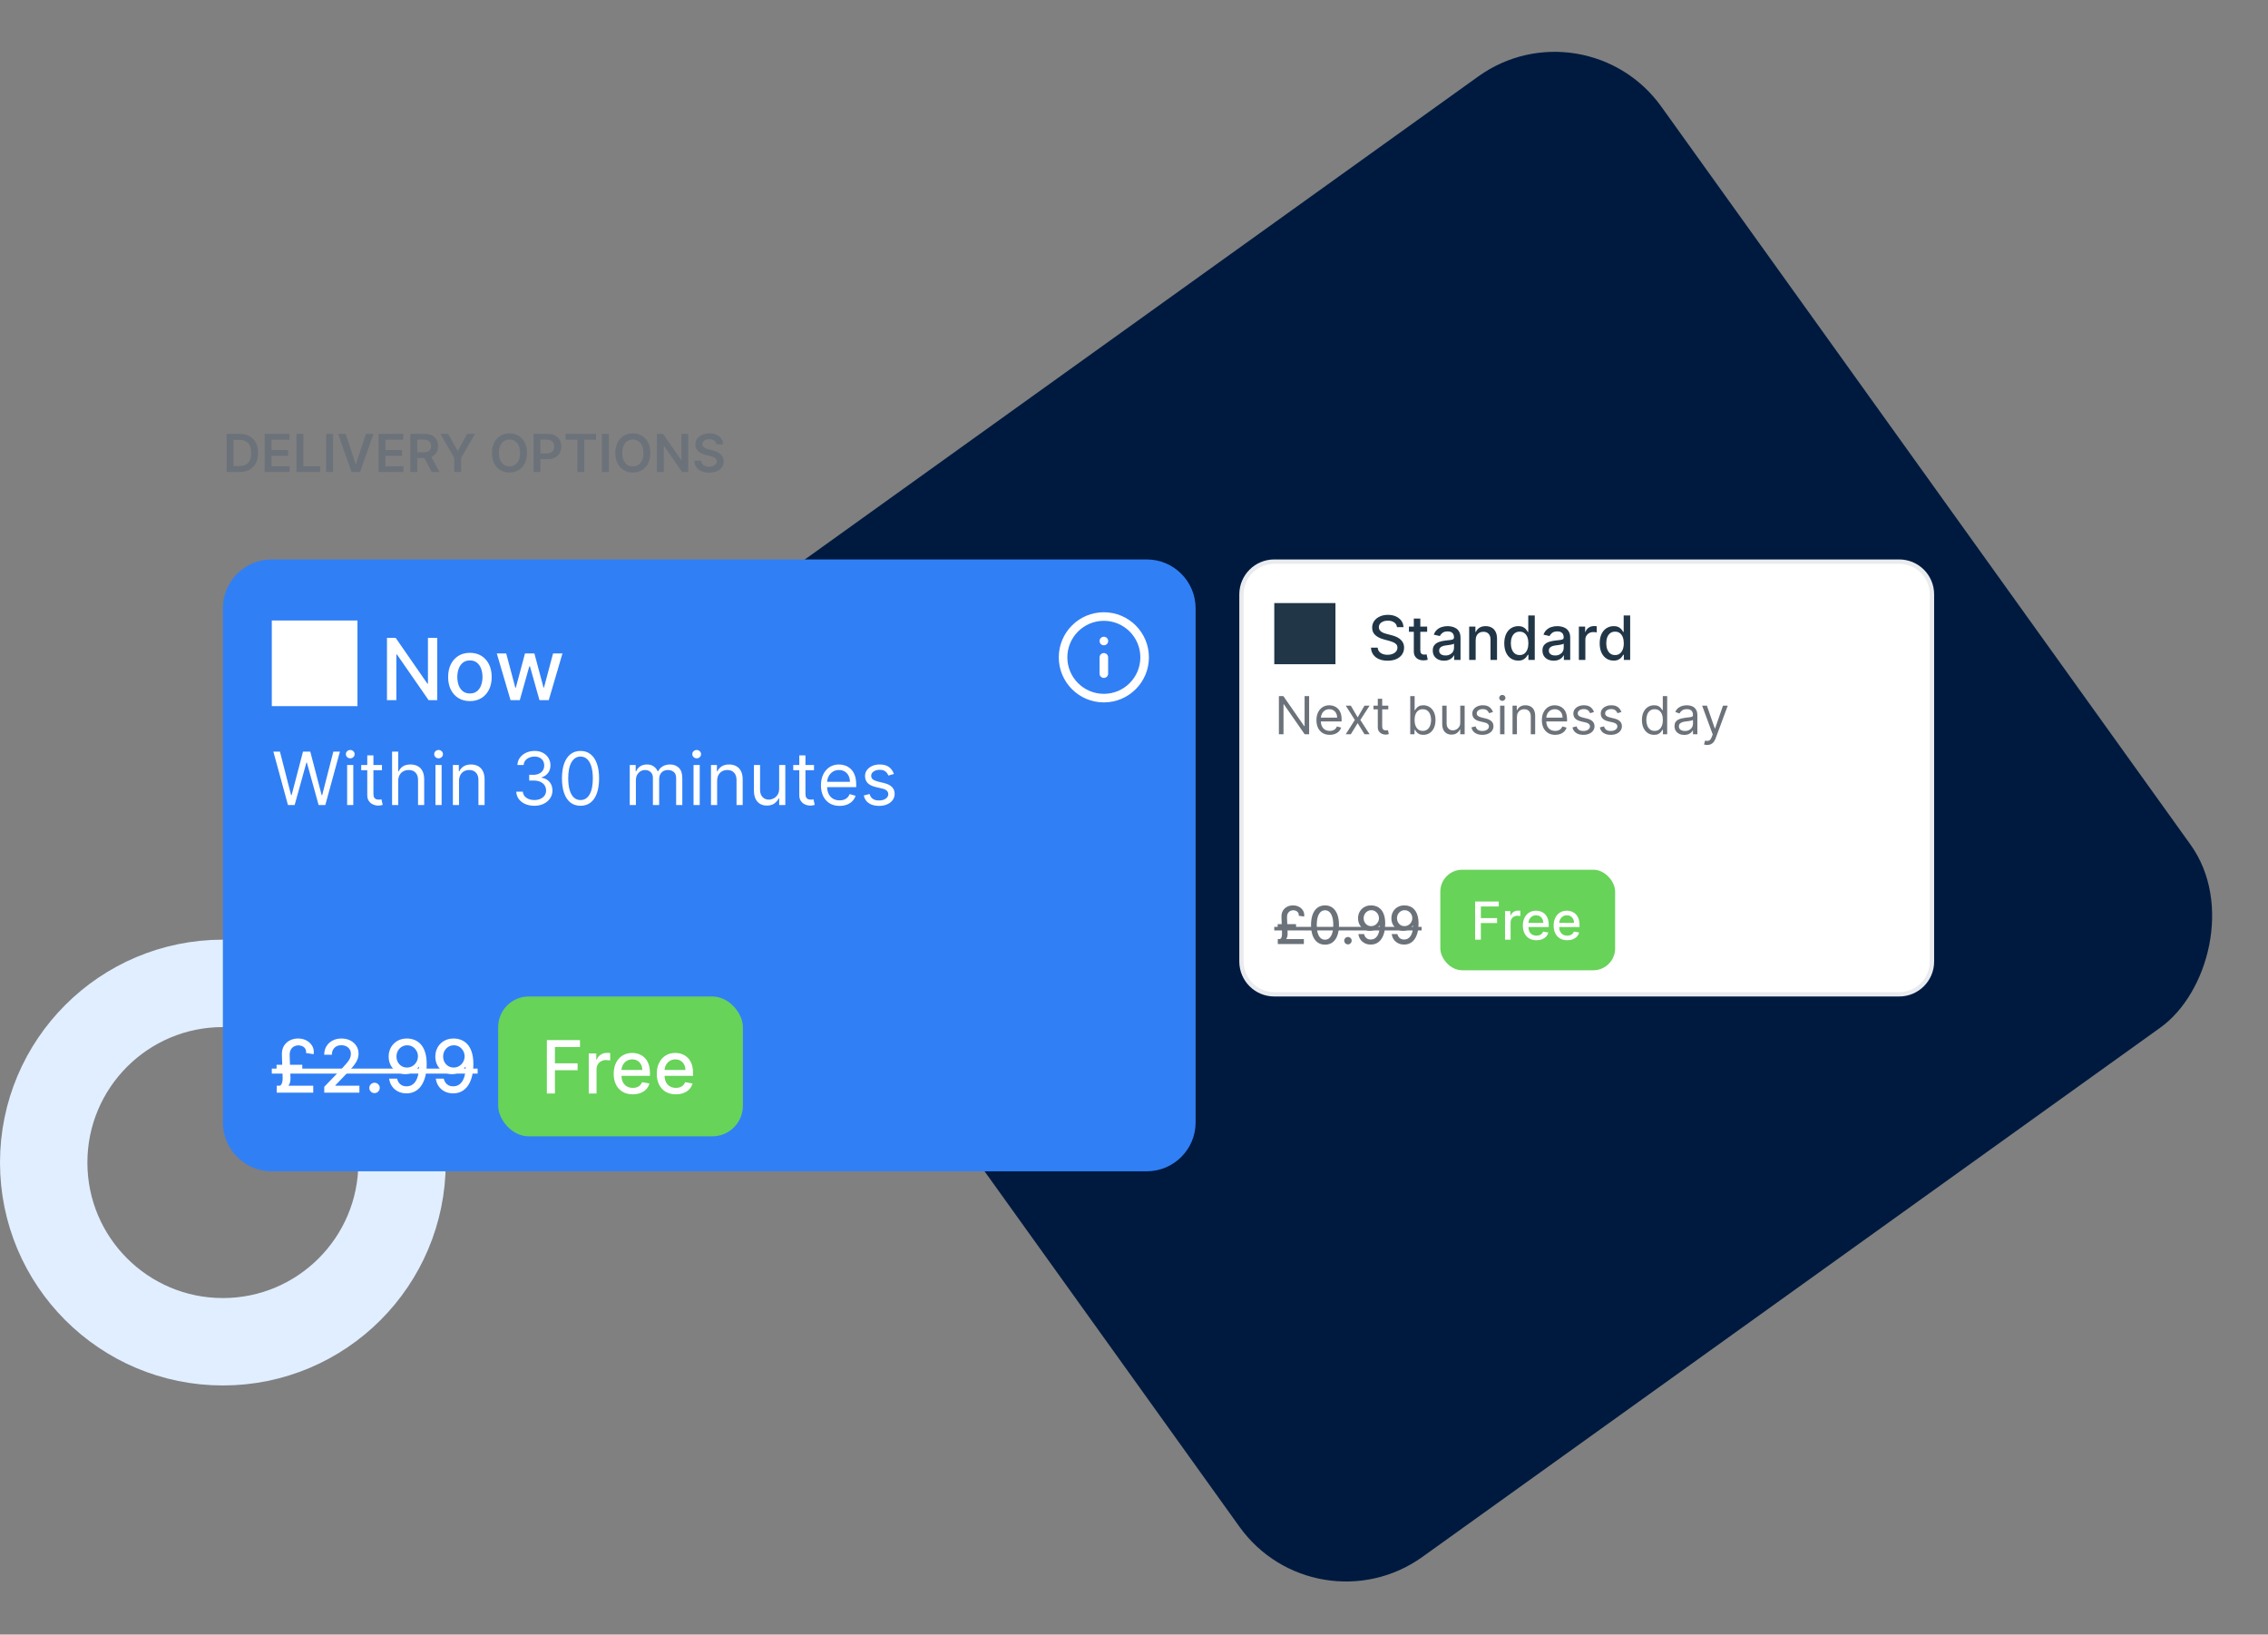 <svg width="519" height="374" viewBox="0 0 519 374" fill="none" xmlns="http://www.w3.org/2000/svg">
<rect x="0" y="0" width="519" height="374" fill="#808080" stroke="none"/>
<rect x="362.672" width="267.816" height="267.816" rx="30" transform="rotate(54.353 362.672 0)" fill="#001A3F"/>
<circle cx="51" cy="266" r="41" stroke="#E0EEFF" stroke-width="20"/>
<path d="M54.818 108H51.861V99.273H54.878C55.744 99.273 56.489 99.447 57.111 99.797C57.736 100.143 58.216 100.642 58.551 101.293C58.886 101.943 59.054 102.722 59.054 103.628C59.054 104.537 58.885 105.318 58.547 105.972C58.212 106.625 57.727 107.126 57.094 107.476C56.463 107.825 55.705 108 54.818 108ZM53.442 106.632H54.742C55.349 106.632 55.856 106.521 56.263 106.3C56.669 106.075 56.974 105.741 57.179 105.298C57.383 104.852 57.486 104.295 57.486 103.628C57.486 102.96 57.383 102.406 57.179 101.966C56.974 101.523 56.672 101.192 56.271 100.973C55.874 100.751 55.379 100.641 54.788 100.641H53.442V106.632ZM60.556 108V99.273H66.232V100.598H62.137V102.967H65.938V104.293H62.137V106.675H66.266V108H60.556ZM67.845 108V99.273H69.426V106.675H73.27V108H67.845ZM76.223 99.273V108H74.642V99.273H76.223ZM79.103 99.273L81.374 106.142H81.463L83.731 99.273H85.469L82.392 108H80.441L77.368 99.273H79.103ZM86.619 108V99.273H92.295V100.598H88.2V102.967H92.001V104.293H88.2V106.675H92.329V108H86.619ZM93.908 108V99.273H97.18C97.851 99.273 98.413 99.389 98.868 99.622C99.325 99.855 99.671 100.182 99.903 100.602C100.139 101.02 100.257 101.507 100.257 102.064C100.257 102.624 100.138 103.109 99.899 103.521C99.663 103.93 99.315 104.247 98.855 104.472C98.395 104.693 97.829 104.804 97.159 104.804H94.828V103.491H96.946C97.338 103.491 97.659 103.437 97.909 103.33C98.159 103.219 98.344 103.058 98.463 102.848C98.585 102.635 98.646 102.374 98.646 102.064C98.646 101.754 98.585 101.49 98.463 101.271C98.341 101.05 98.155 100.882 97.905 100.768C97.655 100.652 97.332 100.594 96.938 100.594H95.489V108H93.908ZM98.416 104.045L100.577 108H98.812L96.69 104.045H98.416ZM100.776 99.273H102.561L104.696 103.134H104.782L106.917 99.273H108.702L105.527 104.744V108H103.951V104.744L100.776 99.273ZM120.597 103.636C120.597 104.577 120.42 105.382 120.068 106.053C119.719 106.72 119.241 107.232 118.636 107.587C118.034 107.942 117.351 108.119 116.587 108.119C115.822 108.119 115.138 107.942 114.533 107.587C113.93 107.229 113.453 106.716 113.101 106.048C112.751 105.378 112.577 104.574 112.577 103.636C112.577 102.696 112.751 101.892 113.101 101.224C113.453 100.554 113.93 100.041 114.533 99.686C115.138 99.331 115.822 99.153 116.587 99.153C117.351 99.153 118.034 99.331 118.636 99.686C119.241 100.041 119.719 100.554 120.068 101.224C120.42 101.892 120.597 102.696 120.597 103.636ZM119.007 103.636C119.007 102.974 118.903 102.416 118.696 101.962C118.491 101.504 118.207 101.159 117.844 100.926C117.48 100.69 117.061 100.572 116.587 100.572C116.112 100.572 115.693 100.69 115.33 100.926C114.966 101.159 114.68 101.504 114.473 101.962C114.268 102.416 114.166 102.974 114.166 103.636C114.166 104.298 114.268 104.858 114.473 105.315C114.68 105.77 114.966 106.115 115.33 106.351C115.693 106.584 116.112 106.7 116.587 106.7C117.061 106.7 117.48 106.584 117.844 106.351C118.207 106.115 118.491 105.77 118.696 105.315C118.903 104.858 119.007 104.298 119.007 103.636ZM122.091 108V99.273H125.364C126.034 99.273 126.597 99.398 127.051 99.648C127.509 99.898 127.854 100.241 128.087 100.679C128.323 101.114 128.441 101.608 128.441 102.162C128.441 102.722 128.323 103.219 128.087 103.653C127.851 104.088 127.503 104.43 127.043 104.68C126.583 104.928 126.016 105.051 125.343 105.051H123.174V103.751H125.13C125.522 103.751 125.843 103.683 126.093 103.547C126.343 103.411 126.527 103.223 126.647 102.984C126.769 102.746 126.83 102.472 126.83 102.162C126.83 101.852 126.769 101.58 126.647 101.344C126.527 101.108 126.341 100.925 126.088 100.794C125.838 100.661 125.516 100.594 125.121 100.594H123.672V108H122.091ZM129.43 100.598V99.273H136.393V100.598H133.696V108H132.128V100.598H129.43ZM139.317 99.273V108H137.736V99.273H139.317ZM148.827 103.636C148.827 104.577 148.651 105.382 148.299 106.053C147.949 106.72 147.472 107.232 146.867 107.587C146.265 107.942 145.581 108.119 144.817 108.119C144.053 108.119 143.368 107.942 142.763 107.587C142.161 107.229 141.684 106.716 141.331 106.048C140.982 105.378 140.807 104.574 140.807 103.636C140.807 102.696 140.982 101.892 141.331 101.224C141.684 100.554 142.161 100.041 142.763 99.686C143.368 99.331 144.053 99.153 144.817 99.153C145.581 99.153 146.265 99.331 146.867 99.686C147.472 100.041 147.949 100.554 148.299 101.224C148.651 101.892 148.827 102.696 148.827 103.636ZM147.238 103.636C147.238 102.974 147.134 102.416 146.926 101.962C146.722 101.504 146.438 101.159 146.074 100.926C145.711 100.69 145.292 100.572 144.817 100.572C144.343 100.572 143.924 100.69 143.56 100.926C143.196 101.159 142.911 101.504 142.703 101.962C142.499 102.416 142.397 102.974 142.397 103.636C142.397 104.298 142.499 104.858 142.703 105.315C142.911 105.77 143.196 106.115 143.56 106.351C143.924 106.584 144.343 106.7 144.817 106.7C145.292 106.7 145.711 106.584 146.074 106.351C146.438 106.115 146.722 105.77 146.926 105.315C147.134 104.858 147.238 104.298 147.238 103.636ZM157.494 99.273V108H156.087L151.975 102.055H151.903V108H150.322V99.273H151.737L155.844 105.222H155.921V99.273H157.494ZM163.959 101.672C163.919 101.3 163.752 101.01 163.456 100.803C163.164 100.595 162.783 100.491 162.314 100.491C161.985 100.491 161.702 100.541 161.466 100.641C161.23 100.74 161.05 100.875 160.925 101.045C160.8 101.216 160.736 101.411 160.733 101.629C160.733 101.811 160.775 101.969 160.857 102.102C160.942 102.236 161.057 102.349 161.202 102.443C161.347 102.534 161.507 102.611 161.684 102.673C161.86 102.736 162.037 102.788 162.216 102.831L163.034 103.036C163.364 103.112 163.681 103.216 163.985 103.347C164.292 103.477 164.566 103.642 164.807 103.841C165.051 104.04 165.245 104.28 165.387 104.561C165.529 104.842 165.6 105.172 165.6 105.55C165.6 106.061 165.469 106.511 165.208 106.901C164.946 107.287 164.569 107.589 164.074 107.808C163.583 108.024 162.988 108.132 162.289 108.132C161.61 108.132 161.02 108.027 160.52 107.817C160.023 107.607 159.634 107.3 159.353 106.896C159.074 106.493 158.924 106.001 158.901 105.422H160.456C160.479 105.726 160.573 105.979 160.738 106.18C160.902 106.382 161.117 106.533 161.381 106.632C161.648 106.732 161.946 106.781 162.276 106.781C162.62 106.781 162.921 106.73 163.179 106.628C163.441 106.523 163.645 106.378 163.793 106.193C163.941 106.006 164.016 105.787 164.019 105.537C164.016 105.31 163.949 105.122 163.819 104.974C163.688 104.824 163.505 104.699 163.269 104.599C163.036 104.497 162.763 104.406 162.451 104.327L161.458 104.071C160.739 103.886 160.171 103.607 159.753 103.232C159.338 102.854 159.131 102.352 159.131 101.727C159.131 101.213 159.27 100.763 159.549 100.376C159.83 99.99 160.212 99.69 160.695 99.477C161.178 99.261 161.725 99.153 162.336 99.153C162.955 99.153 163.498 99.261 163.963 99.477C164.432 99.69 164.8 99.987 165.067 100.368C165.334 100.746 165.472 101.18 165.48 101.672H163.959Z" fill="#6C727A"/>
<path fill-rule="evenodd" clip-rule="evenodd" d="M51 139.2C51 133.014 56.014 128 62.2 128H262.4C268.586 128 273.6 133.014 273.6 139.2V256.8C273.6 262.986 268.586 268 262.4 268H62.2C56.014 268 51 262.986 51 256.8V139.2Z" fill="#317FF5"/>
<path d="M62.2 161.572H81.8V141.972H62.2V161.572ZM100.059 145.945V160.2H98.082L90.836 149.746H90.704V160.2H88.553V145.945H90.544L97.796 156.414H97.929V145.945H100.059ZM107.532 160.416C106.53 160.416 105.655 160.186 104.908 159.727C104.161 159.267 103.581 158.625 103.168 157.799C102.755 156.973 102.549 156.008 102.549 154.903C102.549 153.794 102.755 152.824 103.168 151.994C103.581 151.163 104.161 150.518 104.908 150.059C105.655 149.6 106.53 149.37 107.532 149.37C108.534 149.37 109.409 149.6 110.156 150.059C110.903 150.518 111.483 151.163 111.896 151.994C112.309 152.824 112.516 153.794 112.516 154.903C112.516 156.008 112.309 156.973 111.896 157.799C111.483 158.625 110.903 159.267 110.156 159.727C109.409 160.186 108.534 160.416 107.532 160.416ZM107.539 158.669C108.189 158.669 108.727 158.497 109.154 158.154C109.581 157.81 109.896 157.353 110.1 156.783C110.309 156.212 110.414 155.583 110.414 154.896C110.414 154.214 110.309 153.588 110.1 153.017C109.896 152.442 109.581 151.98 109.154 151.632C108.727 151.284 108.189 151.11 107.539 151.11C106.885 151.11 106.342 151.284 105.91 151.632C105.484 151.98 105.166 152.442 104.957 153.017C104.753 153.588 104.651 154.214 104.651 154.896C104.651 155.583 104.753 156.212 104.957 156.783C105.166 157.353 105.484 157.81 105.91 158.154C106.342 158.497 106.885 158.669 107.539 158.669ZM116.831 160.2L113.685 149.509H115.836L117.931 157.36H118.035L120.137 149.509H122.288L124.376 157.325H124.48L126.561 149.509H128.712L125.573 160.2H123.45L121.279 152.481H121.119L118.947 160.2H116.831Z" fill="white"/>
<path d="M65.899 184.2L62.558 171.982H64.062L66.615 181.933H66.734L69.335 171.982H71.006L73.607 181.933H73.726L76.28 171.982H77.783L74.442 184.2H72.915L70.218 174.464H70.123L67.426 184.2H65.899ZM79.436 184.2V175.036H80.844V184.2H79.436ZM80.152 173.509C79.877 173.509 79.641 173.416 79.442 173.229C79.247 173.042 79.149 172.817 79.149 172.555C79.149 172.292 79.247 172.067 79.442 171.88C79.641 171.693 79.877 171.6 80.152 171.6C80.426 171.6 80.661 171.693 80.856 171.88C81.055 172.067 81.154 172.292 81.154 172.555C81.154 172.817 81.055 173.042 80.856 173.229C80.661 173.416 80.426 173.509 80.152 173.509ZM87.408 175.036V176.23H82.659V175.036H87.408ZM84.043 172.841H85.451V181.575C85.451 181.973 85.508 182.271 85.624 182.47C85.743 182.665 85.894 182.796 86.077 182.864C86.264 182.927 86.461 182.959 86.668 182.959C86.823 182.959 86.95 182.951 87.05 182.935C87.149 182.915 87.229 182.899 87.288 182.888L87.575 184.152C87.479 184.188 87.346 184.224 87.175 184.26C87.004 184.299 86.787 184.319 86.525 184.319C86.127 184.319 85.737 184.234 85.355 184.063C84.978 183.892 84.663 183.631 84.413 183.281C84.166 182.931 84.043 182.49 84.043 181.957V172.841ZM91.13 178.688V184.2H89.722V171.982H91.13V176.468H91.25C91.465 175.995 91.787 175.619 92.216 175.341C92.65 175.058 93.226 174.917 93.946 174.917C94.571 174.917 95.118 175.042 95.587 175.293C96.056 175.54 96.42 175.919 96.679 176.432C96.941 176.941 97.072 177.59 97.072 178.377V184.2H95.665V178.473C95.665 177.745 95.475 177.182 95.098 176.784C94.724 176.383 94.205 176.182 93.541 176.182C93.079 176.182 92.666 176.279 92.3 176.474C91.938 176.669 91.651 176.953 91.441 177.327C91.234 177.701 91.13 178.155 91.13 178.688ZM99.648 184.2V175.036H101.056V184.2H99.648ZM100.364 173.509C100.09 173.509 99.853 173.416 99.654 173.229C99.459 173.042 99.362 172.817 99.362 172.555C99.362 172.292 99.459 172.067 99.654 171.88C99.853 171.693 100.09 171.6 100.364 171.6C100.639 171.6 100.873 171.693 101.068 171.88C101.267 172.067 101.366 172.292 101.366 172.555C101.366 172.817 101.267 173.042 101.068 173.229C100.873 173.416 100.639 173.509 100.364 173.509ZM105.043 178.688V184.2H103.635V175.036H104.995V176.468H105.114C105.329 176.003 105.655 175.629 106.093 175.347C106.53 175.06 107.095 174.917 107.787 174.917C108.408 174.917 108.951 175.044 109.416 175.299C109.881 175.549 110.243 175.931 110.502 176.444C110.76 176.953 110.889 177.598 110.889 178.377V184.2H109.482V178.473C109.482 177.753 109.295 177.192 108.921 176.79C108.547 176.385 108.034 176.182 107.382 176.182C106.932 176.182 106.53 176.279 106.176 176.474C105.826 176.669 105.55 176.953 105.347 177.327C105.144 177.701 105.043 178.155 105.043 178.688ZM122.292 184.367C121.504 184.367 120.802 184.232 120.186 183.961C119.573 183.691 119.086 183.315 118.724 182.834C118.366 182.349 118.171 181.786 118.14 181.145H119.643C119.675 181.539 119.81 181.879 120.049 182.166C120.287 182.448 120.599 182.667 120.985 182.822C121.371 182.977 121.799 183.055 122.268 183.055C122.793 183.055 123.258 182.963 123.664 182.78C124.07 182.597 124.388 182.343 124.619 182.016C124.849 181.69 124.965 181.313 124.965 180.883C124.965 180.434 124.853 180.038 124.63 179.696C124.408 179.35 124.082 179.079 123.652 178.884C123.222 178.69 122.697 178.592 122.077 178.592H121.099V177.28H122.077C122.562 177.28 122.988 177.192 123.354 177.017C123.724 176.842 124.012 176.595 124.219 176.277C124.43 175.959 124.535 175.585 124.535 175.156C124.535 174.742 124.444 174.382 124.261 174.076C124.078 173.77 123.819 173.531 123.485 173.36C123.155 173.189 122.765 173.103 122.316 173.103C121.894 173.103 121.496 173.181 121.122 173.336C120.753 173.487 120.45 173.708 120.216 173.998C119.981 174.285 119.854 174.631 119.834 175.036H118.402C118.426 174.396 118.619 173.835 118.981 173.354C119.343 172.869 119.816 172.491 120.401 172.22C120.989 171.95 121.636 171.815 122.34 171.815C123.095 171.815 123.744 171.968 124.284 172.274C124.825 172.576 125.241 172.976 125.531 173.473C125.822 173.97 125.967 174.507 125.967 175.084C125.967 175.772 125.786 176.359 125.424 176.844C125.066 177.329 124.579 177.665 123.962 177.852V177.948C124.734 178.075 125.336 178.403 125.77 178.932C126.203 179.457 126.42 180.107 126.42 180.883C126.42 181.547 126.239 182.144 125.877 182.673C125.519 183.198 125.03 183.611 124.41 183.914C123.789 184.216 123.083 184.367 122.292 184.367ZM132.846 184.367C131.947 184.367 131.181 184.122 130.549 183.633C129.916 183.14 129.433 182.426 129.099 181.491C128.765 180.553 128.598 179.419 128.598 178.091C128.598 176.77 128.765 175.643 129.099 174.708C129.437 173.77 129.922 173.054 130.555 172.561C131.191 172.063 131.955 171.815 132.846 171.815C133.736 171.815 134.498 172.063 135.13 172.561C135.767 173.054 136.252 173.77 136.586 174.708C136.924 175.643 137.093 176.77 137.093 178.091C137.093 179.419 136.926 180.553 136.592 181.491C136.258 182.426 135.775 183.14 135.142 183.633C134.51 184.122 133.744 184.367 132.846 184.367ZM132.846 183.055C133.736 183.055 134.428 182.625 134.922 181.766C135.415 180.907 135.661 179.682 135.661 178.091C135.661 177.033 135.548 176.132 135.321 175.388C135.099 174.645 134.776 174.078 134.355 173.688C133.937 173.298 133.434 173.103 132.846 173.103C131.963 173.103 131.272 173.539 130.775 174.41C130.278 175.277 130.03 176.504 130.03 178.091C130.03 179.149 130.141 180.048 130.364 180.788C130.586 181.527 130.907 182.09 131.324 182.476C131.746 182.862 132.253 183.055 132.846 183.055ZM144.109 184.2V175.036H145.469V176.468H145.589C145.78 175.979 146.088 175.599 146.513 175.329C146.939 175.054 147.45 174.917 148.047 174.917C148.651 174.917 149.154 175.054 149.556 175.329C149.962 175.599 150.278 175.979 150.505 176.468H150.6C150.835 175.995 151.187 175.619 151.656 175.341C152.125 175.058 152.688 174.917 153.344 174.917C154.164 174.917 154.834 175.174 155.355 175.687C155.876 176.196 156.136 176.989 156.136 178.067V184.2H154.728V178.067C154.728 177.391 154.544 176.908 154.174 176.617C153.804 176.327 153.368 176.182 152.867 176.182C152.223 176.182 151.724 176.377 151.37 176.766C151.016 177.152 150.839 177.641 150.839 178.234V184.2H149.407V177.924C149.407 177.403 149.238 176.983 148.9 176.665C148.562 176.343 148.126 176.182 147.593 176.182C147.227 176.182 146.885 176.279 146.567 176.474C146.253 176.669 145.998 176.94 145.803 177.286C145.613 177.628 145.517 178.023 145.517 178.473V184.2H144.109ZM158.711 184.2V175.036H160.119V184.2H158.711ZM159.427 173.509C159.152 173.509 158.916 173.416 158.717 173.229C158.522 173.042 158.424 172.817 158.424 172.555C158.424 172.292 158.522 172.067 158.717 171.88C158.916 171.693 159.152 171.6 159.427 171.6C159.701 171.6 159.936 171.693 160.131 171.88C160.329 172.067 160.429 172.292 160.429 172.555C160.429 172.817 160.329 173.042 160.131 173.229C159.936 173.416 159.701 173.509 159.427 173.509ZM164.105 178.688V184.2H162.697V175.036H164.058V176.468H164.177C164.392 176.003 164.718 175.629 165.155 175.347C165.593 175.06 166.158 174.917 166.85 174.917C167.47 174.917 168.013 175.044 168.478 175.299C168.944 175.549 169.306 175.931 169.564 176.444C169.823 176.953 169.952 177.598 169.952 178.377V184.2H168.544V178.473C168.544 177.753 168.357 177.192 167.983 176.79C167.609 176.385 167.096 176.182 166.444 176.182C165.995 176.182 165.593 176.279 165.239 176.474C164.889 176.669 164.612 176.953 164.41 177.327C164.207 177.701 164.105 178.155 164.105 178.688ZM178.3 180.453V175.036H179.708V184.2H178.3V182.649H178.204C177.99 183.114 177.655 183.51 177.202 183.836C176.749 184.158 176.176 184.319 175.484 184.319C174.911 184.319 174.402 184.194 173.957 183.943C173.511 183.689 173.161 183.307 172.907 182.798C172.652 182.285 172.525 181.639 172.525 180.859V175.036H173.933V180.764C173.933 181.432 174.12 181.965 174.494 182.363C174.871 182.76 175.353 182.959 175.937 182.959C176.287 182.959 176.643 182.87 177.005 182.691C177.371 182.512 177.677 182.237 177.924 181.867C178.174 181.497 178.3 181.026 178.3 180.453ZM186.272 175.036V176.23H181.523V175.036H186.272ZM182.907 172.841H184.315V181.575C184.315 181.973 184.373 182.271 184.488 182.47C184.607 182.665 184.758 182.796 184.941 182.864C185.128 182.927 185.325 182.959 185.532 182.959C185.687 182.959 185.814 182.951 185.914 182.935C186.013 182.915 186.093 182.899 186.152 182.888L186.439 184.152C186.343 184.188 186.21 184.224 186.039 184.26C185.868 184.299 185.651 184.319 185.389 184.319C184.991 184.319 184.601 184.234 184.219 184.063C183.842 183.892 183.527 183.631 183.277 183.281C183.03 182.931 182.907 182.49 182.907 181.957V172.841ZM192.133 184.391C191.25 184.391 190.489 184.196 189.848 183.806C189.212 183.413 188.721 182.864 188.375 182.16C188.033 181.452 187.862 180.628 187.862 179.69C187.862 178.751 188.033 177.924 188.375 177.208C188.721 176.488 189.202 175.927 189.818 175.526C190.439 175.12 191.163 174.917 191.99 174.917C192.467 174.917 192.939 174.997 193.404 175.156C193.869 175.315 194.293 175.573 194.675 175.931C195.057 176.285 195.361 176.755 195.587 177.339C195.814 177.924 195.928 178.644 195.928 179.499V180.095H188.864V178.878H194.496C194.496 178.361 194.392 177.9 194.185 177.494C193.983 177.089 193.692 176.768 193.314 176.534C192.941 176.299 192.499 176.182 191.99 176.182C191.429 176.182 190.944 176.321 190.534 176.599C190.129 176.874 189.816 177.232 189.598 177.673C189.379 178.115 189.27 178.588 189.27 179.093V179.905C189.27 180.597 189.389 181.183 189.628 181.665C189.87 182.142 190.206 182.506 190.636 182.756C191.065 183.003 191.564 183.126 192.133 183.126C192.503 183.126 192.837 183.074 193.135 182.971C193.438 182.864 193.698 182.705 193.917 182.494C194.136 182.279 194.305 182.013 194.424 181.694L195.784 182.076C195.641 182.538 195.401 182.943 195.062 183.293C194.724 183.639 194.307 183.91 193.81 184.105C193.312 184.295 192.754 184.391 192.133 184.391ZM204.56 177.089L203.295 177.447C203.216 177.236 203.099 177.031 202.943 176.832C202.792 176.629 202.585 176.462 202.323 176.331C202.06 176.2 201.724 176.134 201.315 176.134C200.754 176.134 200.287 176.263 199.913 176.522C199.543 176.776 199.358 177.101 199.358 177.494C199.358 177.844 199.485 178.121 199.74 178.324C199.994 178.526 200.392 178.695 200.933 178.831L202.293 179.165C203.112 179.364 203.723 179.668 204.125 180.078C204.526 180.483 204.727 181.006 204.727 181.647C204.727 182.172 204.576 182.641 204.274 183.055C203.976 183.468 203.558 183.794 203.021 184.033C202.484 184.272 201.86 184.391 201.148 184.391C200.213 184.391 199.439 184.188 198.827 183.782C198.214 183.377 197.827 182.784 197.664 182.005L199 181.67C199.127 182.164 199.368 182.534 199.722 182.78C200.08 183.027 200.547 183.15 201.124 183.15C201.78 183.15 202.301 183.011 202.687 182.732C203.077 182.45 203.272 182.112 203.272 181.718C203.272 181.4 203.16 181.134 202.937 180.919C202.715 180.7 202.373 180.537 201.911 180.43L200.384 180.072C199.545 179.873 198.928 179.565 198.535 179.147C198.145 178.725 197.95 178.198 197.95 177.566C197.95 177.049 198.095 176.591 198.385 176.194C198.68 175.796 199.08 175.484 199.585 175.257C200.094 175.03 200.67 174.917 201.315 174.917C202.222 174.917 202.933 175.116 203.451 175.514C203.972 175.911 204.341 176.436 204.56 177.089Z" fill="white"/>
<path d="M71.68 250H63.328V248.413H71.68V250ZM69.174 245.215H63.286V243.628H69.174V245.215ZM66.281 241.397L66.472 246.546C66.496 247.059 66.43 247.518 66.275 247.924C66.12 248.326 65.839 248.646 65.434 248.884L63.906 248.413C64.121 248.401 64.286 248.292 64.402 248.085C64.517 247.878 64.594 247.636 64.634 247.357C64.674 247.075 64.69 246.82 64.682 246.593L64.509 241.397C64.477 240.562 64.632 239.864 64.974 239.303C65.32 238.742 65.78 238.321 66.353 238.038C66.925 237.756 67.542 237.615 68.202 237.615C68.79 237.615 69.32 237.712 69.789 237.907C70.262 238.102 70.66 238.368 70.982 238.707C71.308 239.041 71.541 239.422 71.68 239.852C71.819 240.282 71.847 240.733 71.763 241.206L70.039 240.932C70.079 240.542 70.017 240.218 69.855 239.959C69.691 239.701 69.467 239.506 69.18 239.375C68.894 239.243 68.59 239.178 68.267 239.178C67.93 239.178 67.607 239.257 67.301 239.416C66.999 239.576 66.752 239.818 66.561 240.144C66.374 240.47 66.281 240.888 66.281 241.397ZM74.204 250V248.664L78.338 244.38C78.779 243.915 79.143 243.507 79.43 243.157C79.72 242.803 79.937 242.467 80.08 242.149C80.223 241.831 80.295 241.493 80.295 241.135C80.295 240.729 80.199 240.379 80.008 240.085C79.817 239.786 79.557 239.558 79.227 239.399C78.897 239.236 78.525 239.154 78.111 239.154C77.674 239.154 77.292 239.243 76.966 239.422C76.64 239.601 76.389 239.854 76.214 240.18C76.039 240.506 75.952 240.888 75.952 241.326H74.192C74.192 240.582 74.363 239.932 74.705 239.375C75.047 238.818 75.516 238.386 76.113 238.08C76.709 237.77 77.387 237.615 78.147 237.615C78.915 237.615 79.591 237.768 80.175 238.074C80.764 238.376 81.224 238.79 81.554 239.315C81.884 239.836 82.049 240.425 82.049 241.081C82.049 241.534 81.963 241.978 81.792 242.411C81.625 242.845 81.333 243.328 80.915 243.861C80.498 244.39 79.917 245.032 79.173 245.788L76.745 248.33V248.419H82.246V250H74.204ZM85.706 250.113C85.38 250.113 85.099 249.998 84.865 249.767C84.63 249.533 84.513 249.25 84.513 248.92C84.513 248.594 84.63 248.316 84.865 248.085C85.099 247.85 85.38 247.733 85.706 247.733C86.032 247.733 86.312 247.85 86.547 248.085C86.782 248.316 86.899 248.594 86.899 248.92C86.899 249.139 86.843 249.34 86.732 249.523C86.625 249.702 86.481 249.845 86.302 249.952C86.124 250.06 85.925 250.113 85.706 250.113ZM93.18 237.615C93.725 237.619 94.261 237.718 94.79 237.913C95.319 238.108 95.797 238.426 96.222 238.868C96.652 239.309 96.994 239.906 97.248 240.657C97.507 241.405 97.638 242.336 97.642 243.449C97.642 244.519 97.535 245.472 97.32 246.307C97.105 247.138 96.797 247.84 96.395 248.413C95.998 248.986 95.514 249.421 94.946 249.72C94.377 250.018 93.737 250.167 93.025 250.167C92.297 250.167 91.65 250.024 91.086 249.738C90.521 249.451 90.061 249.055 89.707 248.55C89.353 248.041 89.133 247.457 89.045 246.796H90.865C90.984 247.321 91.227 247.747 91.593 248.073C91.963 248.395 92.44 248.556 93.025 248.556C93.919 248.556 94.618 248.166 95.119 247.387C95.62 246.603 95.872 245.51 95.876 244.106H95.781C95.574 244.448 95.316 244.742 95.005 244.989C94.699 245.235 94.355 245.426 93.973 245.561C93.591 245.697 93.184 245.764 92.75 245.764C92.046 245.764 91.406 245.591 90.829 245.245C90.252 244.899 89.793 244.424 89.451 243.819C89.109 243.215 88.938 242.525 88.938 241.749C88.938 240.978 89.113 240.278 89.463 239.649C89.817 239.021 90.31 238.524 90.942 238.158C91.579 237.788 92.325 237.607 93.18 237.615ZM93.186 239.166C92.72 239.166 92.301 239.281 91.927 239.512C91.557 239.739 91.265 240.047 91.05 240.437C90.835 240.822 90.728 241.252 90.728 241.725C90.728 242.199 90.831 242.628 91.038 243.014C91.249 243.396 91.535 243.7 91.897 243.927C92.263 244.149 92.68 244.261 93.15 244.261C93.5 244.261 93.826 244.193 94.128 244.058C94.43 243.923 94.695 243.736 94.922 243.497C95.148 243.255 95.325 242.98 95.453 242.674C95.58 242.368 95.644 242.045 95.644 241.707C95.644 241.258 95.536 240.84 95.321 240.455C95.111 240.069 94.82 239.759 94.45 239.524C94.081 239.285 93.659 239.166 93.186 239.166ZM103.86 237.615C104.405 237.619 104.942 237.718 105.471 237.913C106 238.108 106.477 238.426 106.903 238.868C107.332 239.309 107.674 239.906 107.929 240.657C108.187 241.405 108.319 242.336 108.323 243.449C108.323 244.519 108.215 245.472 108 246.307C107.786 247.138 107.477 247.84 107.076 248.413C106.678 248.986 106.195 249.421 105.626 249.72C105.057 250.018 104.417 250.167 103.705 250.167C102.977 250.167 102.331 250.024 101.766 249.738C101.201 249.451 100.742 249.055 100.388 248.55C100.034 248.041 99.813 247.457 99.726 246.796H101.545C101.665 247.321 101.907 247.747 102.273 248.073C102.643 248.395 103.12 248.556 103.705 248.556C104.6 248.556 105.298 248.166 105.799 247.387C106.3 246.603 106.553 245.51 106.557 244.106H106.461C106.254 244.448 105.996 244.742 105.686 244.989C105.379 245.235 105.035 245.426 104.654 245.561C104.272 245.697 103.864 245.764 103.431 245.764C102.727 245.764 102.086 245.591 101.51 245.245C100.933 244.899 100.473 244.424 100.131 243.819C99.789 243.215 99.618 242.525 99.618 241.749C99.618 240.978 99.793 240.278 100.143 239.649C100.497 239.021 100.991 238.524 101.623 238.158C102.259 237.788 103.005 237.607 103.86 237.615ZM103.866 239.166C103.401 239.166 102.981 239.281 102.607 239.512C102.237 239.739 101.945 240.047 101.73 240.437C101.516 240.822 101.408 241.252 101.408 241.725C101.408 242.199 101.512 242.628 101.718 243.014C101.929 243.396 102.216 243.7 102.577 243.927C102.943 244.149 103.361 244.261 103.83 244.261C104.18 244.261 104.506 244.193 104.809 244.058C105.111 243.923 105.375 243.736 105.602 243.497C105.829 243.255 106.006 242.98 106.133 242.674C106.26 242.368 106.324 242.045 106.324 241.707C106.324 241.258 106.217 240.84 106.002 240.455C105.791 240.069 105.501 239.759 105.131 239.524C104.761 239.285 104.339 239.166 103.866 239.166Z" fill="white"/>
<path d="M62.2 244.499H109.301V245.645H62.2V244.499Z" fill="white"/>
<path d="M252.6 159.733C257.755 159.733 261.934 155.555 261.934 150.4C261.934 145.245 257.755 141.067 252.6 141.067C247.446 141.067 243.267 145.245 243.267 150.4C243.267 155.555 247.446 159.733 252.6 159.733Z" stroke="white" stroke-width="1.96" stroke-linecap="round" stroke-linejoin="round"/>
<path d="M252.601 154.133V150.4" stroke="white" stroke-width="1.96" stroke-linecap="round" stroke-linejoin="round"/>
<path d="M252.601 146.667H252.61" stroke="white" stroke-width="1.96" stroke-linecap="round" stroke-linejoin="round"/>
<rect x="114" y="228" width="56" height="32" rx="7" fill="#67D359"/>
<path d="M125.143 250.2V237.982H132.719V239.569H126.986V243.291H132.176V244.872H126.986V250.2H125.143ZM134.728 250.2V241.036H136.452V242.492H136.548C136.715 241.999 137.009 241.611 137.431 241.329C137.856 241.042 138.338 240.899 138.875 240.899C138.986 240.899 139.117 240.903 139.268 240.911C139.424 240.919 139.545 240.929 139.632 240.941V242.647C139.561 242.627 139.433 242.605 139.251 242.582C139.068 242.554 138.885 242.54 138.702 242.54C138.28 242.54 137.904 242.629 137.574 242.808C137.248 242.983 136.989 243.228 136.799 243.542C136.608 243.852 136.512 244.206 136.512 244.604V250.2H134.728ZM144.797 250.385C143.894 250.385 143.117 250.192 142.465 249.806C141.816 249.416 141.315 248.87 140.961 248.166C140.611 247.458 140.436 246.628 140.436 245.678C140.436 244.739 140.611 243.912 140.961 243.196C141.315 242.48 141.808 241.921 142.441 241.52C143.077 241.118 143.821 240.917 144.672 240.917C145.189 240.917 145.69 241.003 146.175 241.174C146.661 241.345 147.096 241.613 147.482 241.979C147.868 242.345 148.172 242.82 148.395 243.405C148.617 243.986 148.729 244.691 148.729 245.523V246.155H141.444V244.819H146.981C146.981 244.349 146.885 243.934 146.694 243.572C146.504 243.206 146.235 242.918 145.889 242.707C145.547 242.496 145.145 242.391 144.684 242.391C144.183 242.391 143.745 242.514 143.371 242.761C143.002 243.003 142.715 243.321 142.512 243.715C142.314 244.105 142.214 244.528 142.214 244.986V246.03C142.214 246.642 142.321 247.163 142.536 247.593C142.755 248.022 143.059 248.351 143.449 248.577C143.839 248.8 144.294 248.911 144.815 248.911C145.153 248.911 145.462 248.864 145.74 248.768C146.018 248.669 146.259 248.522 146.462 248.327C146.665 248.132 146.82 247.891 146.927 247.605L148.615 247.909C148.48 248.406 148.238 248.842 147.888 249.216C147.542 249.586 147.106 249.874 146.581 250.081C146.06 250.284 145.465 250.385 144.797 250.385ZM154.657 250.385C153.755 250.385 152.977 250.192 152.325 249.806C151.676 249.416 151.175 248.87 150.821 248.166C150.471 247.458 150.296 246.628 150.296 245.678C150.296 244.739 150.471 243.912 150.821 243.196C151.175 242.48 151.669 241.921 152.301 241.52C152.937 241.118 153.681 240.917 154.532 240.917C155.049 240.917 155.55 241.003 156.036 241.174C156.521 241.345 156.956 241.613 157.342 241.979C157.728 242.345 158.032 242.82 158.255 243.405C158.478 243.986 158.589 244.691 158.589 245.523V246.155H151.305V244.819H156.841C156.841 244.349 156.746 243.934 156.555 243.572C156.364 243.206 156.095 242.918 155.749 242.707C155.407 242.496 155.005 242.391 154.544 242.391C154.043 242.391 153.605 242.514 153.232 242.761C152.862 243.003 152.575 243.321 152.373 243.715C152.174 244.105 152.074 244.528 152.074 244.986V246.03C152.074 246.642 152.182 247.163 152.396 247.593C152.615 248.022 152.919 248.351 153.309 248.577C153.699 248.8 154.154 248.911 154.675 248.911C155.013 248.911 155.322 248.864 155.6 248.768C155.878 248.669 156.119 248.522 156.322 248.327C156.525 248.132 156.68 247.891 156.787 247.605L158.476 247.909C158.34 248.406 158.098 248.842 157.748 249.216C157.402 249.586 156.966 249.874 156.441 250.081C155.92 250.284 155.326 250.385 154.657 250.385Z" fill="white"/>
<path d="M284.1 136C284.1 131.858 287.458 128.5 291.6 128.5H434.6C438.742 128.5 442.1 131.858 442.1 136V220C442.1 224.142 438.742 227.5 434.6 227.5H291.6C287.458 227.5 284.1 224.142 284.1 220V136Z" fill="white" stroke="#E9EBEE"/>
<path d="M291.6 151.98H305.6V137.98H291.6V151.98ZM319.682 143.493C319.629 143.022 319.41 142.658 319.026 142.399C318.641 142.137 318.158 142.006 317.574 142.006C317.157 142.006 316.795 142.073 316.49 142.205C316.185 142.335 315.948 142.513 315.779 142.742C315.614 142.968 315.531 143.224 315.531 143.513C315.531 143.755 315.587 143.964 315.7 144.139C315.816 144.315 315.967 144.462 316.152 144.582C316.341 144.698 316.543 144.795 316.759 144.875C316.974 144.951 317.181 145.014 317.38 145.064L318.375 145.322C318.699 145.402 319.033 145.51 319.374 145.646C319.715 145.781 320.032 145.96 320.323 146.183C320.615 146.405 320.85 146.68 321.029 147.008C321.212 147.336 321.303 147.729 321.303 148.186C321.303 148.763 321.154 149.275 320.855 149.722C320.56 150.17 320.131 150.523 319.568 150.781C319.008 151.04 318.33 151.169 317.534 151.169C316.772 151.169 316.113 151.048 315.556 150.806C314.999 150.564 314.563 150.221 314.248 149.777C313.933 149.33 313.759 148.799 313.726 148.186H315.267C315.297 148.554 315.417 148.861 315.625 149.106C315.837 149.348 316.108 149.528 316.436 149.648C316.767 149.764 317.13 149.822 317.524 149.822C317.959 149.822 318.345 149.754 318.683 149.618C319.024 149.479 319.293 149.286 319.488 149.041C319.684 148.793 319.782 148.503 319.782 148.171C319.782 147.87 319.695 147.623 319.523 147.43C319.354 147.238 319.124 147.079 318.832 146.953C318.544 146.827 318.217 146.716 317.853 146.62L316.649 146.292C315.834 146.07 315.188 145.743 314.711 145.312C314.237 144.882 314 144.312 314 143.602C314 143.016 314.159 142.504 314.477 142.066C314.795 141.629 315.226 141.289 315.769 141.047C316.313 140.802 316.926 140.679 317.609 140.679C318.298 140.679 318.907 140.8 319.434 141.042C319.964 141.284 320.381 141.617 320.686 142.041C320.991 142.462 321.15 142.946 321.164 143.493H319.682ZM326.584 143.364V144.557H322.413V143.364H326.584ZM323.531 141.534H325.018V148.758C325.018 149.046 325.061 149.263 325.147 149.409C325.233 149.552 325.344 149.649 325.48 149.702C325.619 149.752 325.77 149.777 325.933 149.777C326.052 149.777 326.156 149.769 326.246 149.752C326.335 149.736 326.405 149.722 326.455 149.712L326.723 150.94C326.637 150.973 326.514 151.007 326.355 151.04C326.196 151.076 325.997 151.096 325.759 151.099C325.368 151.106 325.003 151.036 324.665 150.891C324.327 150.745 324.053 150.519 323.845 150.214C323.636 149.91 323.531 149.527 323.531 149.066V141.534ZM330.451 151.169C329.967 151.169 329.529 151.08 329.138 150.901C328.747 150.718 328.437 150.455 328.208 150.11C327.983 149.765 327.87 149.343 327.87 148.842C327.87 148.411 327.953 148.057 328.119 147.778C328.285 147.5 328.508 147.28 328.79 147.117C329.072 146.955 329.387 146.832 329.735 146.749C330.083 146.666 330.437 146.603 330.799 146.56C331.256 146.507 331.627 146.464 331.912 146.431C332.197 146.395 332.404 146.337 332.534 146.257C332.663 146.178 332.728 146.048 332.728 145.869V145.835C332.728 145.4 332.605 145.064 332.36 144.825C332.118 144.587 331.756 144.467 331.276 144.467C330.775 144.467 330.381 144.578 330.093 144.8C329.808 145.019 329.61 145.263 329.501 145.531L328.104 145.213C328.27 144.749 328.512 144.375 328.83 144.089C329.151 143.801 329.521 143.592 329.939 143.463C330.356 143.33 330.795 143.264 331.256 143.264C331.561 143.264 331.884 143.301 332.225 143.374C332.57 143.443 332.892 143.572 333.19 143.761C333.492 143.95 333.738 144.22 333.931 144.572C334.123 144.92 334.219 145.372 334.219 145.929V151H332.767V149.956H332.708C332.612 150.148 332.467 150.337 332.275 150.523C332.083 150.708 331.836 150.862 331.534 150.985C331.233 151.108 330.872 151.169 330.451 151.169ZM330.774 149.976C331.185 149.976 331.536 149.895 331.828 149.732C332.123 149.57 332.346 149.358 332.499 149.096C332.655 148.831 332.733 148.547 332.733 148.246V147.261C332.68 147.314 332.577 147.364 332.424 147.411C332.275 147.454 332.104 147.492 331.912 147.525C331.72 147.555 331.533 147.583 331.35 147.609C331.168 147.633 331.016 147.652 330.893 147.669C330.605 147.705 330.341 147.767 330.103 147.853C329.867 147.939 329.678 148.063 329.536 148.226C329.397 148.385 329.327 148.597 329.327 148.862C329.327 149.23 329.463 149.509 329.735 149.697C330.006 149.883 330.353 149.976 330.774 149.976ZM337.686 146.466V151H336.199V143.364H337.626V144.607H337.72C337.896 144.202 338.171 143.877 338.546 143.632C338.923 143.387 339.399 143.264 339.972 143.264C340.493 143.264 340.949 143.374 341.34 143.592C341.731 143.808 342.034 144.129 342.249 144.557C342.465 144.984 342.573 145.513 342.573 146.143V151H341.086V146.322C341.086 145.768 340.942 145.336 340.654 145.024C340.365 144.709 339.969 144.552 339.465 144.552C339.121 144.552 338.814 144.626 338.546 144.776C338.28 144.925 338.07 145.143 337.914 145.432C337.762 145.717 337.686 146.062 337.686 146.466ZM347.425 151.149C346.808 151.149 346.258 150.992 345.774 150.677C345.294 150.359 344.916 149.906 344.641 149.32C344.369 148.73 344.233 148.022 344.233 147.197C344.233 146.371 344.371 145.665 344.646 145.079C344.924 144.492 345.305 144.043 345.789 143.732C346.273 143.42 346.822 143.264 347.435 143.264C347.909 143.264 348.29 143.344 348.578 143.503C348.87 143.659 349.095 143.841 349.254 144.05C349.417 144.259 349.543 144.442 349.632 144.602H349.722V140.818H351.208V151H349.757V149.812H349.632C349.543 149.974 349.413 150.16 349.244 150.369C349.079 150.577 348.85 150.76 348.558 150.915C348.267 151.071 347.889 151.149 347.425 151.149ZM347.753 149.881C348.181 149.881 348.542 149.769 348.837 149.543C349.135 149.315 349.36 148.998 349.513 148.594C349.669 148.189 349.747 147.719 349.747 147.182C349.747 146.652 349.67 146.187 349.518 145.79C349.365 145.392 349.142 145.082 348.847 144.86C348.552 144.638 348.187 144.527 347.753 144.527C347.306 144.527 346.933 144.643 346.634 144.875C346.336 145.107 346.111 145.424 345.958 145.825C345.809 146.226 345.735 146.678 345.735 147.182C345.735 147.692 345.811 148.151 345.963 148.559C346.116 148.967 346.341 149.29 346.639 149.528C346.941 149.764 347.312 149.881 347.753 149.881ZM355.552 151.169C355.068 151.169 354.631 151.08 354.24 150.901C353.849 150.718 353.539 150.455 353.31 150.11C353.085 149.765 352.972 149.343 352.972 148.842C352.972 148.411 353.055 148.057 353.22 147.778C353.386 147.5 353.61 147.28 353.892 147.117C354.173 146.955 354.488 146.832 354.836 146.749C355.184 146.666 355.539 146.603 355.9 146.56C356.358 146.507 356.729 146.464 357.014 146.431C357.299 146.395 357.506 146.337 357.635 146.257C357.765 146.178 357.829 146.048 357.829 145.869V145.835C357.829 145.4 357.707 145.064 357.461 144.825C357.219 144.587 356.858 144.467 356.377 144.467C355.877 144.467 355.483 144.578 355.194 144.8C354.909 145.019 354.712 145.263 354.603 145.531L353.206 145.213C353.371 144.749 353.613 144.375 353.931 144.089C354.253 143.801 354.622 143.592 355.04 143.463C355.458 143.33 355.897 143.264 356.358 143.264C356.662 143.264 356.986 143.301 357.327 143.374C357.672 143.443 357.993 143.572 358.292 143.761C358.593 143.95 358.84 144.22 359.032 144.572C359.225 144.92 359.321 145.372 359.321 145.929V151H357.869V149.956H357.809C357.713 150.148 357.569 150.337 357.377 150.523C357.184 150.708 356.938 150.862 356.636 150.985C356.334 151.108 355.973 151.169 355.552 151.169ZM355.875 149.976C356.286 149.976 356.638 149.895 356.929 149.732C357.224 149.57 357.448 149.358 357.6 149.096C357.756 148.831 357.834 148.547 357.834 148.246V147.261C357.781 147.314 357.678 147.364 357.526 147.411C357.377 147.454 357.206 147.492 357.014 147.525C356.822 147.555 356.634 147.583 356.452 147.609C356.27 147.633 356.117 147.652 355.995 147.669C355.706 147.705 355.443 147.767 355.204 147.853C354.969 147.939 354.78 148.063 354.637 148.226C354.498 148.385 354.429 148.597 354.429 148.862C354.429 149.23 354.564 149.509 354.836 149.697C355.108 149.883 355.454 149.976 355.875 149.976ZM361.301 151V143.364H362.737V144.577H362.817C362.956 144.166 363.201 143.843 363.553 143.607C363.907 143.369 364.308 143.249 364.756 143.249C364.849 143.249 364.958 143.253 365.084 143.259C365.213 143.266 365.314 143.274 365.387 143.284V144.706C365.328 144.689 365.221 144.671 365.069 144.651C364.917 144.628 364.764 144.616 364.612 144.616C364.26 144.616 363.947 144.691 363.672 144.84C363.4 144.986 363.185 145.19 363.026 145.452C362.867 145.71 362.787 146.005 362.787 146.337V151H361.301ZM369.259 151.149C368.642 151.149 368.092 150.992 367.608 150.677C367.128 150.359 366.75 149.906 366.475 149.32C366.203 148.73 366.067 148.022 366.067 147.197C366.067 146.371 366.205 145.665 366.48 145.079C366.758 144.492 367.139 144.043 367.623 143.732C368.107 143.42 368.656 143.264 369.269 143.264C369.743 143.264 370.124 143.344 370.412 143.503C370.704 143.659 370.929 143.841 371.088 144.05C371.251 144.259 371.377 144.442 371.466 144.602H371.556V140.818H373.042V151H371.591V149.812H371.466C371.377 149.974 371.247 150.16 371.078 150.369C370.913 150.577 370.684 150.76 370.392 150.915C370.101 151.071 369.723 151.149 369.259 151.149ZM369.587 149.881C370.015 149.881 370.376 149.769 370.671 149.543C370.969 149.315 371.194 148.998 371.347 148.594C371.503 148.189 371.581 147.719 371.581 147.182C371.581 146.652 371.504 146.187 371.352 145.79C371.199 145.392 370.976 145.082 370.681 144.86C370.386 144.638 370.021 144.527 369.587 144.527C369.14 144.527 368.767 144.643 368.468 144.875C368.17 145.107 367.945 145.424 367.792 145.825C367.643 146.226 367.568 146.678 367.568 147.182C367.568 147.692 367.645 148.151 367.797 148.559C367.95 148.967 368.175 149.29 368.473 149.528C368.775 149.764 369.146 149.881 369.587 149.881Z" fill="#213647"/>
<path d="M299.577 159.273V168H298.555L293.799 161.148H293.714V168H292.657V159.273H293.68L298.452 166.142H298.538V159.273H299.577ZM304.3 168.136C303.669 168.136 303.125 167.997 302.668 167.719C302.213 167.438 301.863 167.045 301.615 166.543C301.371 166.037 301.249 165.449 301.249 164.778C301.249 164.108 301.371 163.517 301.615 163.006C301.863 162.491 302.206 162.091 302.647 161.804C303.09 161.514 303.607 161.369 304.198 161.369C304.539 161.369 304.875 161.426 305.208 161.54C305.54 161.653 305.843 161.838 306.115 162.094C306.388 162.347 306.605 162.682 306.767 163.099C306.929 163.517 307.01 164.031 307.01 164.642V165.068H301.965V164.199H305.988C305.988 163.83 305.914 163.5 305.766 163.21C305.621 162.92 305.414 162.692 305.144 162.524C304.877 162.357 304.561 162.273 304.198 162.273C303.797 162.273 303.451 162.372 303.158 162.571C302.868 162.767 302.645 163.023 302.489 163.338C302.333 163.653 302.255 163.991 302.255 164.352V164.932C302.255 165.426 302.34 165.845 302.51 166.189C302.684 166.53 302.924 166.79 303.23 166.969C303.537 167.145 303.894 167.233 304.3 167.233C304.564 167.233 304.803 167.196 305.016 167.122C305.232 167.045 305.418 166.932 305.574 166.781C305.73 166.628 305.851 166.437 305.936 166.21L306.908 166.483C306.806 166.812 306.634 167.102 306.392 167.352C306.151 167.599 305.853 167.793 305.497 167.932C305.142 168.068 304.743 168.136 304.3 168.136ZM309.114 161.455L310.682 164.131L312.251 161.455H313.41L311.296 164.727L313.41 168H312.251L310.682 165.46L309.114 168H307.955L310.035 164.727L307.955 161.455H309.114ZM317.691 161.455V162.307H314.299V161.455H317.691ZM315.288 159.886H316.294V166.125C316.294 166.409 316.335 166.622 316.417 166.764C316.502 166.903 316.61 166.997 316.741 167.045C316.875 167.091 317.015 167.114 317.163 167.114C317.274 167.114 317.365 167.108 317.436 167.097C317.507 167.082 317.564 167.071 317.606 167.062L317.811 167.966C317.742 167.991 317.647 168.017 317.525 168.043C317.403 168.071 317.248 168.085 317.061 168.085C316.777 168.085 316.498 168.024 316.225 167.902C315.956 167.78 315.731 167.594 315.552 167.344C315.376 167.094 315.288 166.778 315.288 166.398V159.886ZM322.716 168V159.273H323.721V162.494H323.806C323.88 162.381 323.983 162.236 324.113 162.06C324.247 161.881 324.437 161.722 324.684 161.582C324.934 161.44 325.272 161.369 325.698 161.369C326.25 161.369 326.735 161.507 327.156 161.783C327.576 162.058 327.904 162.449 328.14 162.955C328.376 163.46 328.494 164.057 328.494 164.744C328.494 165.438 328.376 166.038 328.14 166.547C327.904 167.053 327.578 167.445 327.16 167.723C326.742 167.999 326.261 168.136 325.716 168.136C325.295 168.136 324.958 168.067 324.706 167.928C324.453 167.786 324.258 167.625 324.122 167.446C323.985 167.264 323.88 167.114 323.806 166.994H323.687V168H322.716ZM323.704 164.727C323.704 165.222 323.777 165.658 323.921 166.036C324.066 166.411 324.278 166.705 324.556 166.918C324.835 167.128 325.176 167.233 325.579 167.233C326 167.233 326.35 167.122 326.632 166.901C326.916 166.676 327.129 166.375 327.271 165.997C327.416 165.616 327.488 165.193 327.488 164.727C327.488 164.267 327.417 163.852 327.275 163.483C327.136 163.111 326.924 162.817 326.64 162.601C326.359 162.382 326.005 162.273 325.579 162.273C325.17 162.273 324.826 162.376 324.548 162.584C324.269 162.788 324.059 163.075 323.917 163.445C323.775 163.811 323.704 164.239 323.704 164.727ZM334.157 165.324V161.455H335.163V168H334.157V166.892H334.089C333.936 167.224 333.697 167.507 333.373 167.74C333.049 167.97 332.64 168.085 332.146 168.085C331.737 168.085 331.373 167.996 331.055 167.817C330.737 167.635 330.487 167.362 330.305 166.999C330.123 166.632 330.032 166.17 330.032 165.614V161.455H331.038V165.545C331.038 166.023 331.171 166.403 331.439 166.688C331.708 166.972 332.052 167.114 332.47 167.114C332.72 167.114 332.974 167.05 333.233 166.922C333.494 166.794 333.713 166.598 333.889 166.334C334.068 166.07 334.157 165.733 334.157 165.324ZM341.641 162.92L340.738 163.176C340.681 163.026 340.597 162.879 340.486 162.737C340.379 162.592 340.231 162.473 340.043 162.379C339.856 162.286 339.616 162.239 339.323 162.239C338.923 162.239 338.589 162.331 338.322 162.516C338.057 162.697 337.925 162.929 337.925 163.21C337.925 163.46 338.016 163.658 338.198 163.803C338.38 163.947 338.664 164.068 339.05 164.165L340.022 164.403C340.607 164.545 341.043 164.763 341.33 165.055C341.617 165.345 341.761 165.719 341.761 166.176C341.761 166.551 341.653 166.886 341.437 167.182C341.224 167.477 340.925 167.71 340.542 167.881C340.158 168.051 339.712 168.136 339.204 168.136C338.536 168.136 337.984 167.991 337.546 167.702C337.109 167.412 336.832 166.989 336.715 166.432L337.67 166.193C337.761 166.545 337.932 166.81 338.185 166.986C338.441 167.162 338.775 167.25 339.187 167.25C339.655 167.25 340.028 167.151 340.303 166.952C340.582 166.75 340.721 166.509 340.721 166.227C340.721 166 340.641 165.81 340.482 165.656C340.323 165.5 340.079 165.384 339.749 165.307L338.658 165.051C338.059 164.909 337.619 164.689 337.337 164.391C337.059 164.089 336.92 163.713 336.92 163.261C336.92 162.892 337.023 162.565 337.231 162.281C337.441 161.997 337.727 161.774 338.087 161.612C338.451 161.45 338.863 161.369 339.323 161.369C339.971 161.369 340.479 161.511 340.849 161.795C341.221 162.08 341.485 162.455 341.641 162.92ZM343.274 168V161.455H344.28V168H343.274ZM343.786 160.364C343.59 160.364 343.421 160.297 343.279 160.163C343.14 160.03 343.07 159.869 343.07 159.682C343.07 159.494 343.14 159.334 343.279 159.2C343.421 159.067 343.59 159 343.786 159C343.982 159 344.149 159.067 344.289 159.2C344.431 159.334 344.502 159.494 344.502 159.682C344.502 159.869 344.431 160.03 344.289 160.163C344.149 160.297 343.982 160.364 343.786 160.364ZM347.128 164.062V168H346.122V161.455H347.094V162.477H347.179C347.332 162.145 347.565 161.878 347.878 161.676C348.19 161.472 348.594 161.369 349.088 161.369C349.531 161.369 349.919 161.46 350.251 161.642C350.584 161.821 350.842 162.094 351.027 162.46C351.212 162.824 351.304 163.284 351.304 163.841V168H350.298V163.909C350.298 163.395 350.165 162.994 349.898 162.707C349.631 162.418 349.264 162.273 348.798 162.273C348.477 162.273 348.19 162.342 347.937 162.482C347.687 162.621 347.49 162.824 347.345 163.091C347.2 163.358 347.128 163.682 347.128 164.062ZM355.886 168.136C355.255 168.136 354.711 167.997 354.254 167.719C353.799 167.438 353.448 167.045 353.201 166.543C352.957 166.037 352.835 165.449 352.835 164.778C352.835 164.108 352.957 163.517 353.201 163.006C353.448 162.491 353.792 162.091 354.233 161.804C354.676 161.514 355.193 161.369 355.784 161.369C356.125 161.369 356.461 161.426 356.794 161.54C357.126 161.653 357.429 161.838 357.701 162.094C357.974 162.347 358.191 162.682 358.353 163.099C358.515 163.517 358.596 164.031 358.596 164.642V165.068H353.551V164.199H357.573C357.573 163.83 357.5 163.5 357.352 163.21C357.207 162.92 357 162.692 356.73 162.524C356.463 162.357 356.147 162.273 355.784 162.273C355.383 162.273 355.037 162.372 354.744 162.571C354.454 162.767 354.231 163.023 354.075 163.338C353.919 163.653 353.841 163.991 353.841 164.352V164.932C353.841 165.426 353.926 165.845 354.096 166.189C354.269 166.53 354.51 166.79 354.816 166.969C355.123 167.145 355.48 167.233 355.886 167.233C356.15 167.233 356.389 167.196 356.602 167.122C356.818 167.045 357.004 166.932 357.16 166.781C357.316 166.628 357.437 166.437 357.522 166.21L358.494 166.483C358.392 166.812 358.22 167.102 357.978 167.352C357.737 167.599 357.439 167.793 357.083 167.932C356.728 168.068 356.329 168.136 355.886 168.136ZM364.762 162.92L363.859 163.176C363.802 163.026 363.718 162.879 363.608 162.737C363.5 162.592 363.352 162.473 363.164 162.379C362.977 162.286 362.737 162.239 362.444 162.239C362.044 162.239 361.71 162.331 361.443 162.516C361.179 162.697 361.046 162.929 361.046 163.21C361.046 163.46 361.137 163.658 361.319 163.803C361.501 163.947 361.785 164.068 362.171 164.165L363.143 164.403C363.728 164.545 364.164 164.763 364.451 165.055C364.738 165.345 364.882 165.719 364.882 166.176C364.882 166.551 364.774 166.886 364.558 167.182C364.345 167.477 364.046 167.71 363.663 167.881C363.279 168.051 362.833 168.136 362.325 168.136C361.657 168.136 361.105 167.991 360.667 167.702C360.23 167.412 359.953 166.989 359.836 166.432L360.791 166.193C360.882 166.545 361.054 166.81 361.306 166.986C361.562 167.162 361.896 167.25 362.308 167.25C362.777 167.25 363.149 167.151 363.424 166.952C363.703 166.75 363.842 166.509 363.842 166.227C363.842 166 363.762 165.81 363.603 165.656C363.444 165.5 363.2 165.384 362.87 165.307L361.779 165.051C361.18 164.909 360.74 164.689 360.458 164.391C360.18 164.089 360.041 163.713 360.041 163.261C360.041 162.892 360.144 162.565 360.352 162.281C360.562 161.997 360.848 161.774 361.208 161.612C361.572 161.45 361.984 161.369 362.444 161.369C363.092 161.369 363.6 161.511 363.97 161.795C364.342 162.08 364.606 162.455 364.762 162.92ZM371.032 162.92L370.129 163.176C370.072 163.026 369.988 162.879 369.877 162.737C369.769 162.592 369.621 162.473 369.434 162.379C369.246 162.286 369.006 162.239 368.714 162.239C368.313 162.239 367.979 162.331 367.712 162.516C367.448 162.697 367.316 162.929 367.316 163.21C367.316 163.46 367.407 163.658 367.589 163.803C367.771 163.947 368.055 164.068 368.441 164.165L369.413 164.403C369.998 164.545 370.434 164.763 370.721 165.055C371.008 165.345 371.151 165.719 371.151 166.176C371.151 166.551 371.043 166.886 370.827 167.182C370.614 167.477 370.316 167.71 369.932 167.881C369.549 168.051 369.103 168.136 368.594 168.136C367.927 168.136 367.374 167.991 366.937 167.702C366.499 167.412 366.222 166.989 366.106 166.432L367.06 166.193C367.151 166.545 367.323 166.81 367.576 166.986C367.832 167.162 368.165 167.25 368.577 167.25C369.046 167.25 369.418 167.151 369.694 166.952C369.972 166.75 370.111 166.509 370.111 166.227C370.111 166 370.032 165.81 369.873 165.656C369.714 165.5 369.469 165.384 369.14 165.307L368.049 165.051C367.45 164.909 367.009 164.689 366.728 164.391C366.45 164.089 366.31 163.713 366.31 163.261C366.31 162.892 366.414 162.565 366.621 162.281C366.832 161.997 367.117 161.774 367.478 161.612C367.842 161.45 368.254 161.369 368.714 161.369C369.361 161.369 369.87 161.511 370.239 161.795C370.611 162.08 370.876 162.455 371.032 162.92ZM378.512 168.136C377.966 168.136 377.485 167.999 377.067 167.723C376.649 167.445 376.323 167.053 376.087 166.547C375.851 166.038 375.733 165.438 375.733 164.744C375.733 164.057 375.851 163.46 376.087 162.955C376.323 162.449 376.651 162.058 377.071 161.783C377.492 161.507 377.978 161.369 378.529 161.369C378.955 161.369 379.292 161.44 379.539 161.582C379.789 161.722 379.979 161.881 380.11 162.06C380.243 162.236 380.347 162.381 380.421 162.494H380.506V159.273H381.512V168H380.54V166.994H380.421C380.347 167.114 380.242 167.264 380.105 167.446C379.969 167.625 379.774 167.786 379.522 167.928C379.269 168.067 378.932 168.136 378.512 168.136ZM378.648 167.233C379.051 167.233 379.392 167.128 379.671 166.918C379.949 166.705 380.161 166.411 380.306 166.036C380.451 165.658 380.523 165.222 380.523 164.727C380.523 164.239 380.452 163.811 380.31 163.445C380.168 163.075 379.958 162.788 379.679 162.584C379.401 162.376 379.057 162.273 378.648 162.273C378.222 162.273 377.867 162.382 377.583 162.601C377.301 162.817 377.09 163.111 376.948 163.483C376.809 163.852 376.739 164.267 376.739 164.727C376.739 165.193 376.81 165.616 376.952 165.997C377.097 166.375 377.31 166.676 377.591 166.901C377.875 167.122 378.228 167.233 378.648 167.233ZM385.419 168.153C385.005 168.153 384.628 168.075 384.29 167.919C383.952 167.76 383.684 167.531 383.485 167.233C383.286 166.932 383.186 166.568 383.186 166.142C383.186 165.767 383.26 165.463 383.408 165.23C383.556 164.994 383.753 164.81 384 164.676C384.247 164.543 384.52 164.443 384.818 164.378C385.12 164.31 385.422 164.256 385.726 164.216C386.124 164.165 386.446 164.126 386.693 164.101C386.943 164.072 387.125 164.026 387.239 163.96C387.355 163.895 387.414 163.781 387.414 163.619V163.585C387.414 163.165 387.299 162.838 387.068 162.605C386.841 162.372 386.496 162.256 386.033 162.256C385.553 162.256 385.176 162.361 384.904 162.571C384.631 162.781 384.439 163.006 384.328 163.244L383.374 162.903C383.544 162.506 383.772 162.196 384.056 161.974C384.343 161.75 384.655 161.594 384.993 161.506C385.334 161.415 385.669 161.369 385.999 161.369C386.209 161.369 386.451 161.395 386.723 161.446C386.999 161.494 387.265 161.595 387.52 161.749C387.779 161.902 387.993 162.134 388.164 162.443C388.334 162.753 388.419 163.168 388.419 163.688V168H387.414V167.114H387.363C387.294 167.256 387.181 167.408 387.022 167.57C386.863 167.732 386.651 167.869 386.387 167.983C386.122 168.097 385.8 168.153 385.419 168.153ZM385.573 167.25C385.97 167.25 386.306 167.172 386.578 167.016C386.854 166.859 387.061 166.658 387.201 166.411C387.343 166.163 387.414 165.903 387.414 165.631V164.71C387.371 164.761 387.277 164.808 387.132 164.851C386.99 164.891 386.826 164.926 386.638 164.957C386.453 164.986 386.273 165.011 386.097 165.034C385.924 165.054 385.783 165.071 385.675 165.085C385.414 165.119 385.169 165.175 384.942 165.251C384.718 165.325 384.536 165.437 384.397 165.588C384.26 165.736 384.192 165.937 384.192 166.193C384.192 166.543 384.321 166.807 384.58 166.986C384.841 167.162 385.172 167.25 385.573 167.25ZM390.668 170.455C390.498 170.455 390.346 170.44 390.212 170.412C390.079 170.386 389.986 170.361 389.935 170.335L390.191 169.449C390.435 169.511 390.651 169.534 390.839 169.517C391.026 169.5 391.192 169.416 391.337 169.266C391.485 169.118 391.62 168.878 391.742 168.545L391.93 168.034L389.509 161.455H390.6L392.407 166.67H392.475L394.282 161.455H395.373L392.594 168.955C392.469 169.293 392.315 169.572 392.13 169.794C391.945 170.018 391.731 170.185 391.486 170.293C391.245 170.401 390.972 170.455 390.668 170.455Z" fill="#6C727A"/>
<path d="M298.371 216H292.405V214.866H298.371V216ZM296.582 212.582H292.376V211.449H296.582V212.582ZM294.515 209.855L294.651 213.533C294.668 213.899 294.621 214.227 294.511 214.517C294.4 214.804 294.2 215.033 293.91 215.203L292.819 214.866C292.972 214.858 293.09 214.78 293.173 214.632C293.255 214.484 293.31 214.311 293.339 214.112C293.367 213.911 293.379 213.729 293.373 213.567L293.249 209.855C293.227 209.259 293.337 208.76 293.582 208.359C293.829 207.959 294.157 207.658 294.566 207.456C294.975 207.254 295.415 207.153 295.887 207.153C296.307 207.153 296.685 207.223 297.021 207.362C297.359 207.501 297.643 207.692 297.873 207.933C298.106 208.172 298.272 208.445 298.371 208.751C298.471 209.058 298.491 209.381 298.431 209.719L297.2 209.523C297.228 209.244 297.184 209.013 297.067 208.828C296.951 208.643 296.79 208.504 296.586 208.411C296.381 208.317 296.164 208.27 295.934 208.27C295.692 208.27 295.462 208.327 295.244 208.44C295.028 208.554 294.852 208.727 294.715 208.96C294.582 209.193 294.515 209.491 294.515 209.855ZM303.212 216.145C302.539 216.142 301.964 215.964 301.486 215.612C301.009 215.26 300.644 214.747 300.391 214.074C300.138 213.401 300.012 212.589 300.012 211.641C300.012 210.695 300.138 209.886 300.391 209.216C300.647 208.545 301.013 208.034 301.491 207.682C301.971 207.33 302.545 207.153 303.212 207.153C303.88 207.153 304.452 207.331 304.93 207.686C305.407 208.038 305.772 208.55 306.025 209.22C306.28 209.888 306.408 210.695 306.408 211.641C306.408 212.592 306.282 213.405 306.029 214.078C305.776 214.749 305.411 215.261 304.934 215.616C304.457 215.969 303.883 216.145 303.212 216.145ZM303.212 215.007C303.803 215.007 304.265 214.719 304.597 214.142C304.932 213.565 305.1 212.732 305.1 211.641C305.1 210.916 305.023 210.304 304.87 209.804C304.719 209.301 304.502 208.92 304.218 208.662C303.937 208.401 303.602 208.27 303.212 208.27C302.624 208.27 302.163 208.56 301.827 209.139C301.492 209.719 301.323 210.553 301.32 211.641C301.32 212.368 301.396 212.983 301.546 213.486C301.7 213.986 301.917 214.365 302.198 214.624C302.479 214.879 302.817 215.007 303.212 215.007ZM308.46 216.081C308.227 216.081 308.027 215.999 307.859 215.834C307.692 215.666 307.608 215.464 307.608 215.229C307.608 214.996 307.692 214.797 307.859 214.632C308.027 214.464 308.227 214.381 308.46 214.381C308.693 214.381 308.893 214.464 309.061 214.632C309.229 214.797 309.312 214.996 309.312 215.229C309.312 215.385 309.273 215.528 309.193 215.659C309.116 215.787 309.014 215.889 308.886 215.966C308.758 216.043 308.616 216.081 308.46 216.081ZM313.799 207.153C314.188 207.156 314.571 207.227 314.949 207.366C315.327 207.506 315.668 207.733 315.972 208.048C316.279 208.364 316.523 208.79 316.705 209.327C316.89 209.861 316.983 210.526 316.986 211.321C316.986 212.085 316.909 212.766 316.756 213.362C316.603 213.956 316.382 214.457 316.095 214.866C315.811 215.276 315.466 215.587 315.06 215.8C314.654 216.013 314.196 216.119 313.688 216.119C313.168 216.119 312.706 216.017 312.303 215.812C311.899 215.608 311.571 215.325 311.318 214.964C311.066 214.601 310.908 214.183 310.845 213.712H312.145C312.23 214.087 312.404 214.391 312.665 214.624C312.929 214.854 313.27 214.969 313.688 214.969C314.327 214.969 314.826 214.69 315.184 214.134C315.542 213.574 315.722 212.793 315.725 211.79H315.657C315.509 212.034 315.324 212.244 315.103 212.42C314.884 212.597 314.638 212.733 314.365 212.83C314.093 212.926 313.801 212.974 313.492 212.974C312.989 212.974 312.532 212.851 312.12 212.604C311.708 212.357 311.38 212.017 311.135 211.585C310.891 211.153 310.769 210.661 310.769 210.107C310.769 209.555 310.894 209.055 311.144 208.607C311.397 208.158 311.749 207.803 312.201 207.541C312.655 207.277 313.188 207.148 313.799 207.153ZM313.803 208.261C313.47 208.261 313.171 208.344 312.904 208.509C312.64 208.67 312.431 208.891 312.277 209.169C312.124 209.445 312.047 209.751 312.047 210.089C312.047 210.428 312.121 210.734 312.269 211.01C312.419 211.283 312.624 211.5 312.882 211.662C313.144 211.821 313.442 211.901 313.777 211.901C314.027 211.901 314.26 211.852 314.476 211.756C314.692 211.659 314.881 211.526 315.043 211.355C315.205 211.182 315.331 210.986 315.422 210.767C315.513 210.548 315.559 210.318 315.559 210.077C315.559 209.756 315.482 209.457 315.328 209.182C315.178 208.906 314.97 208.685 314.706 208.517C314.442 208.347 314.141 208.261 313.803 208.261ZM321.428 207.153C321.817 207.156 322.2 207.227 322.578 207.366C322.956 207.506 323.297 207.733 323.601 208.048C323.908 208.364 324.152 208.79 324.334 209.327C324.518 209.861 324.612 210.526 324.615 211.321C324.615 212.085 324.538 212.766 324.385 213.362C324.231 213.956 324.011 214.457 323.724 214.866C323.44 215.276 323.095 215.587 322.689 215.8C322.283 216.013 321.825 216.119 321.317 216.119C320.797 216.119 320.335 216.017 319.932 215.812C319.528 215.608 319.2 215.325 318.947 214.964C318.695 214.601 318.537 214.183 318.474 213.712H319.774C319.859 214.087 320.033 214.391 320.294 214.624C320.558 214.854 320.899 214.969 321.317 214.969C321.956 214.969 322.455 214.69 322.812 214.134C323.17 213.574 323.351 212.793 323.354 211.79H323.285C323.138 212.034 322.953 212.244 322.731 212.42C322.513 212.597 322.267 212.733 321.994 212.83C321.722 212.926 321.43 212.974 321.121 212.974C320.618 212.974 320.16 212.851 319.749 212.604C319.337 212.357 319.008 212.017 318.764 211.585C318.52 211.153 318.398 210.661 318.398 210.107C318.398 209.555 318.523 209.055 318.773 208.607C319.026 208.158 319.378 207.803 319.83 207.541C320.284 207.277 320.817 207.148 321.428 207.153ZM321.432 208.261C321.099 208.261 320.8 208.344 320.533 208.509C320.268 208.67 320.06 208.891 319.906 209.169C319.753 209.445 319.676 209.751 319.676 210.089C319.676 210.428 319.75 210.734 319.898 211.01C320.048 211.283 320.253 211.5 320.511 211.662C320.773 211.821 321.071 211.901 321.406 211.901C321.656 211.901 321.889 211.852 322.105 211.756C322.321 211.659 322.51 211.526 322.672 211.355C322.834 211.182 322.96 210.986 323.051 210.767C323.142 210.548 323.187 210.318 323.187 210.077C323.187 209.756 323.111 209.457 322.957 209.182C322.807 208.906 322.599 208.685 322.335 208.517C322.071 208.347 321.77 208.261 321.432 208.261Z" fill="#6C727A"/>
<path d="M291.6 212.071H325.314V212.889H291.6V212.071Z" fill="#6C727A"/>
<rect x="329.6" y="199" width="40" height="23" rx="5" fill="#67D359"/>
<path d="M337.559 215V206.273H342.971V207.406H338.876V210.065H342.583V211.195H338.876V215H337.559ZM344.406 215V208.455H345.637V209.494H345.706C345.825 209.142 346.035 208.865 346.336 208.663C346.64 208.459 346.984 208.357 347.367 208.357C347.447 208.357 347.541 208.359 347.649 208.365C347.76 208.371 347.846 208.378 347.909 208.386V209.605C347.858 209.591 347.767 209.575 347.636 209.558C347.505 209.538 347.375 209.528 347.244 209.528C346.943 209.528 346.674 209.592 346.439 209.72C346.206 209.845 346.021 210.02 345.885 210.244C345.748 210.466 345.68 210.719 345.68 211.003V215H344.406ZM351.598 215.132C350.953 215.132 350.398 214.994 349.932 214.719C349.469 214.44 349.111 214.05 348.858 213.547C348.608 213.041 348.483 212.449 348.483 211.77C348.483 211.099 348.608 210.509 348.858 209.997C349.111 209.486 349.463 209.087 349.915 208.8C350.369 208.513 350.901 208.369 351.508 208.369C351.878 208.369 352.236 208.43 352.582 208.553C352.929 208.675 353.24 208.866 353.516 209.128C353.791 209.389 354.008 209.729 354.168 210.146C354.327 210.561 354.406 211.065 354.406 211.659V212.111H349.203V211.156H353.158C353.158 210.821 353.089 210.524 352.953 210.266C352.817 210.004 352.625 209.798 352.378 209.648C352.133 209.497 351.847 209.422 351.517 209.422C351.159 209.422 350.847 209.51 350.58 209.686C350.315 209.859 350.111 210.087 349.966 210.368C349.824 210.646 349.753 210.949 349.753 211.276V212.021C349.753 212.459 349.83 212.831 349.983 213.138C350.139 213.445 350.356 213.679 350.635 213.841C350.913 214 351.239 214.08 351.611 214.08C351.852 214.08 352.072 214.045 352.271 213.977C352.47 213.906 352.642 213.801 352.787 213.662C352.932 213.523 353.043 213.351 353.119 213.146L354.325 213.364C354.229 213.719 354.055 214.03 353.805 214.297C353.558 214.561 353.247 214.767 352.872 214.915C352.5 215.06 352.075 215.132 351.598 215.132ZM358.641 215.132C357.996 215.132 357.441 214.994 356.975 214.719C356.512 214.44 356.154 214.05 355.901 213.547C355.651 213.041 355.526 212.449 355.526 211.77C355.526 211.099 355.651 210.509 355.901 209.997C356.154 209.486 356.506 209.087 356.958 208.8C357.412 208.513 357.943 208.369 358.551 208.369C358.921 208.369 359.279 208.43 359.625 208.553C359.972 208.675 360.283 208.866 360.559 209.128C360.834 209.389 361.051 209.729 361.211 210.146C361.37 210.561 361.449 211.065 361.449 211.659V212.111H356.246V211.156H360.201C360.201 210.821 360.132 210.524 359.996 210.266C359.86 210.004 359.668 209.798 359.421 209.648C359.176 209.497 358.89 209.422 358.56 209.422C358.202 209.422 357.89 209.51 357.622 209.686C357.358 209.859 357.154 210.087 357.009 210.368C356.867 210.646 356.796 210.949 356.796 211.276V212.021C356.796 212.459 356.872 212.831 357.026 213.138C357.182 213.445 357.399 213.679 357.678 213.841C357.956 214 358.282 214.08 358.654 214.08C358.895 214.08 359.115 214.045 359.314 213.977C359.513 213.906 359.685 213.801 359.83 213.662C359.975 213.523 360.086 213.351 360.162 213.146L361.368 213.364C361.272 213.719 361.098 214.03 360.848 214.297C360.601 214.561 360.29 214.767 359.915 214.915C359.543 215.06 359.118 215.132 358.641 215.132Z" fill="white"/>
</svg>
